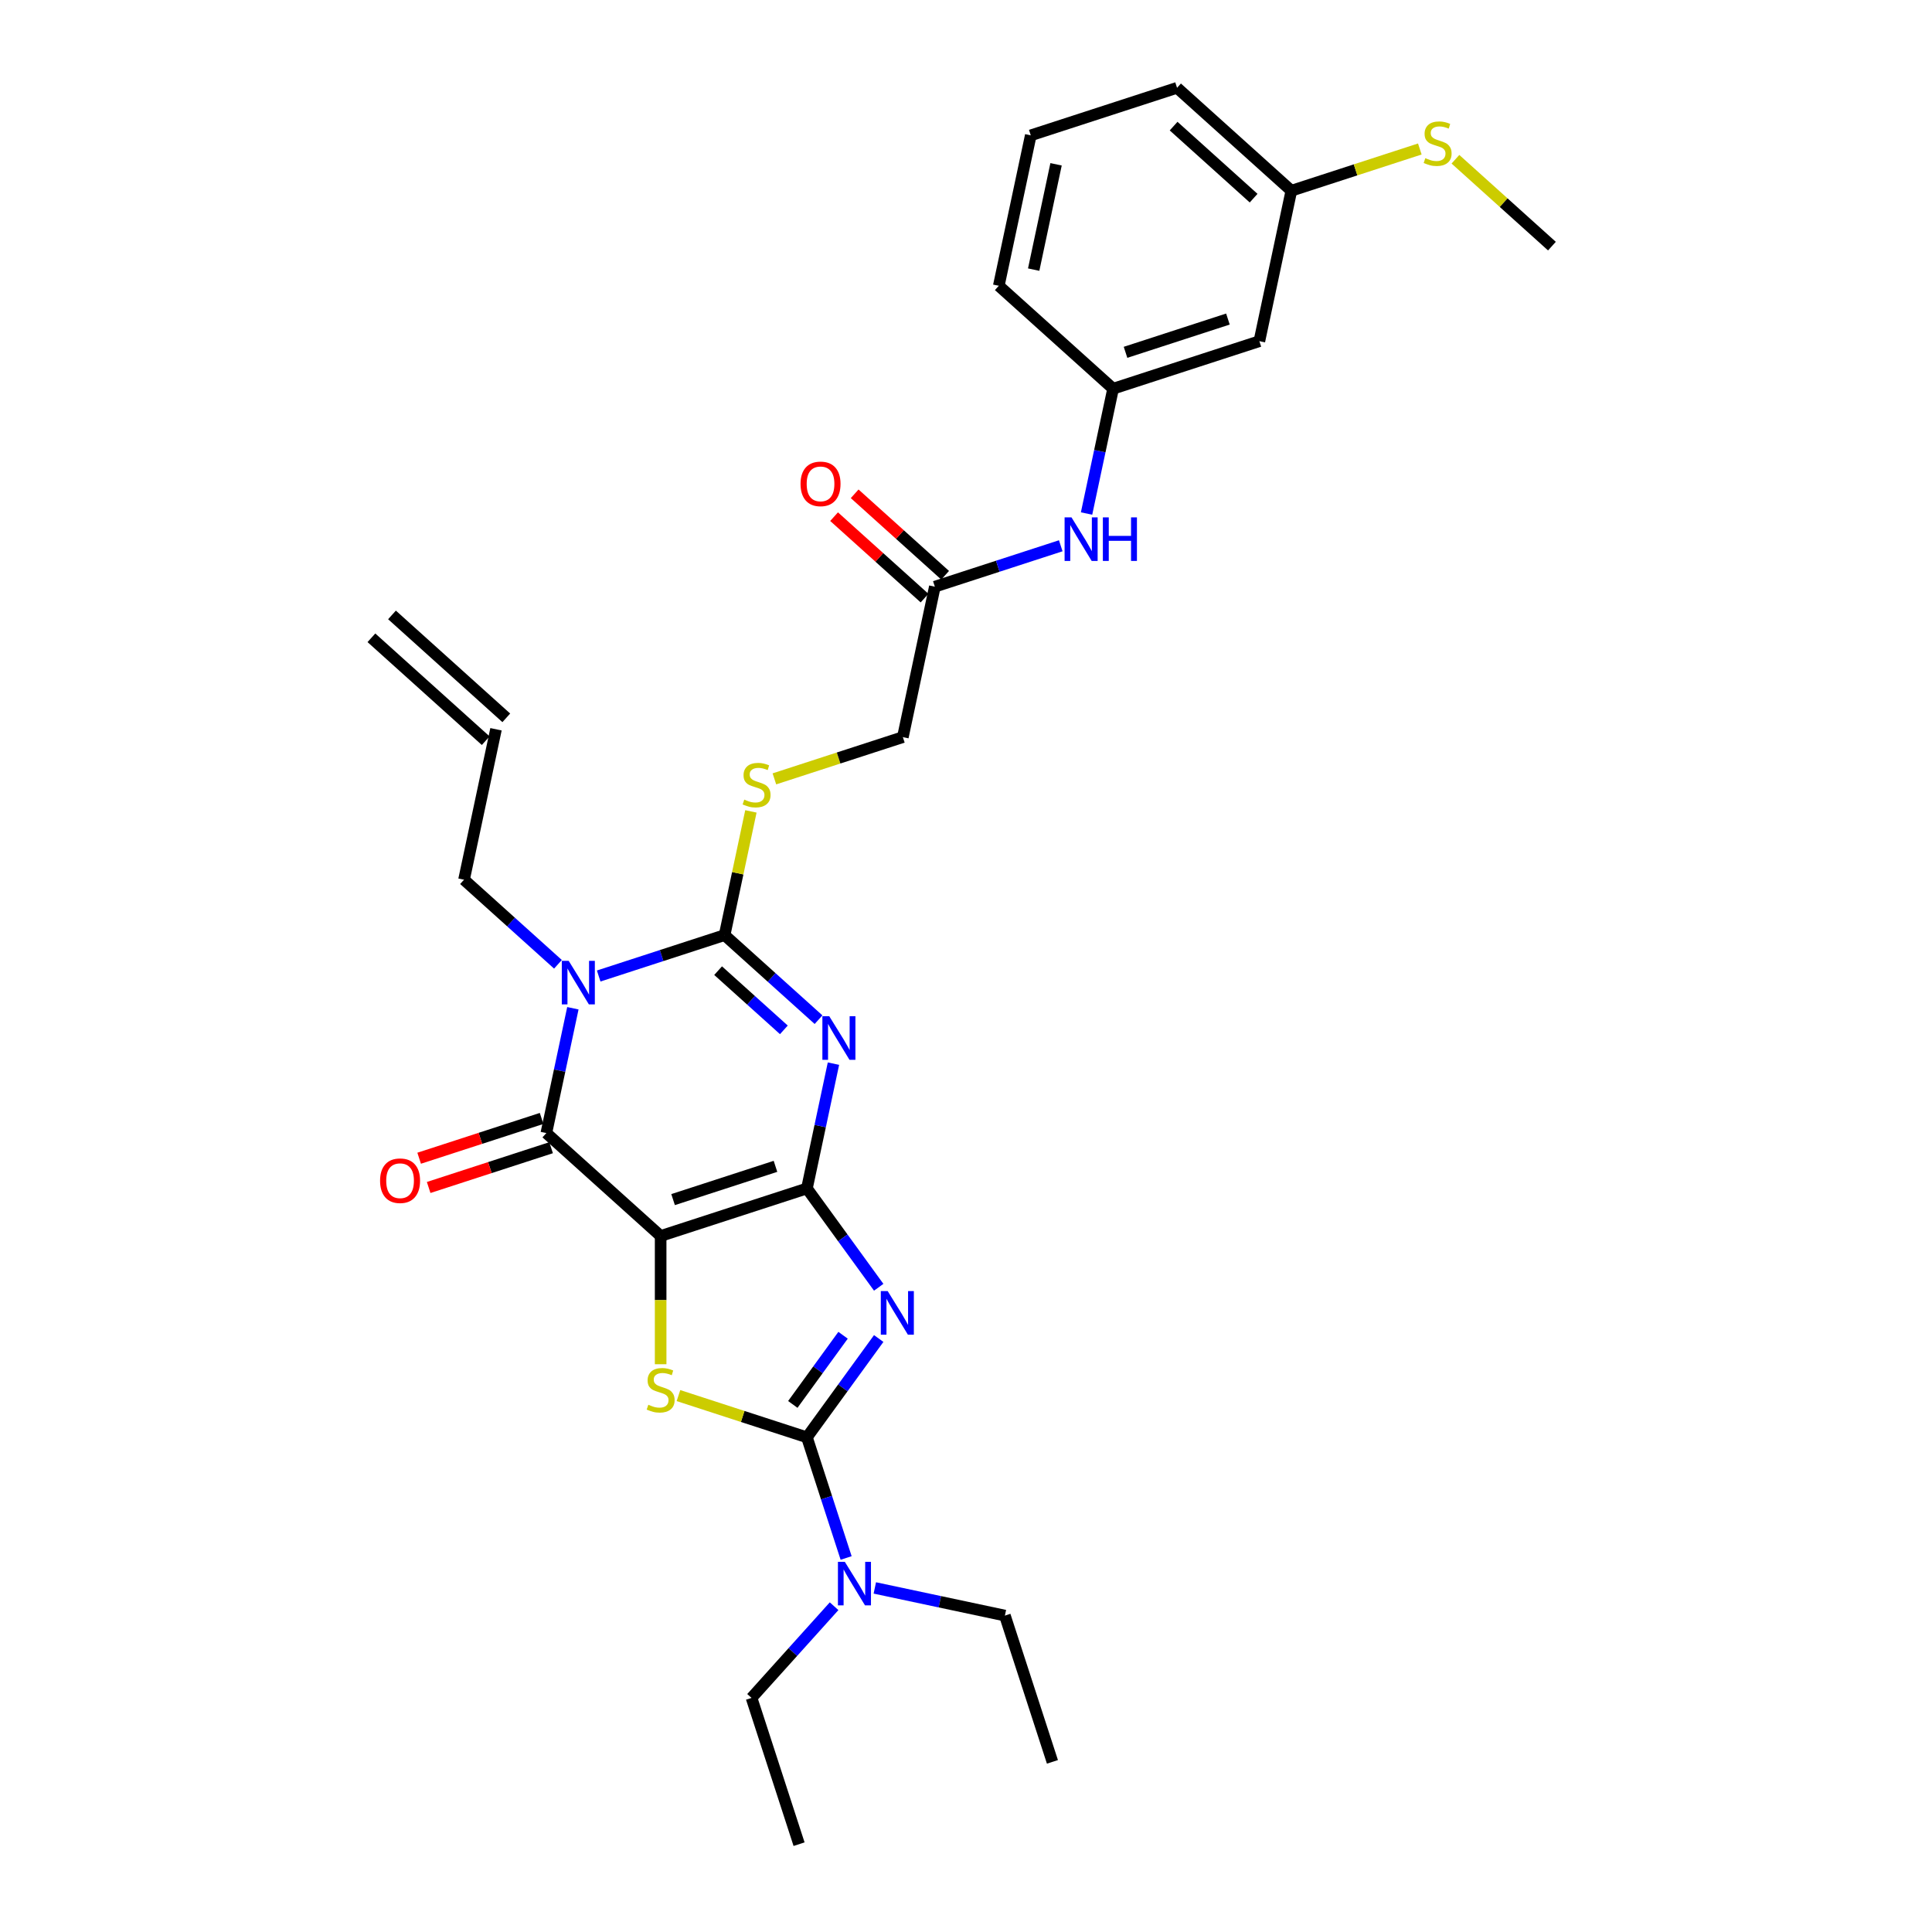<?xml version='1.0' encoding='iso-8859-1'?>
<svg version='1.1' baseProfile='full'
              xmlns='http://www.w3.org/2000/svg'
                      xmlns:rdkit='http://www.rdkit.org/xml'
                      xmlns:xlink='http://www.w3.org/1999/xlink'
                  xml:space='preserve'
width='1000px' height='1000px' viewBox='0 0 1000 1000'>
<!-- END OF HEADER -->
<rect style='opacity:1.0;fill:#FFFFFF;stroke:none' width='1000' height='1000' x='0' y='0'> </rect>
<path class='bond-0' d='M 417.663,615.146 L 341.949,639.747' style='fill:none;fill-rule:evenodd;stroke:#000000;stroke-width:6px;stroke-linecap:butt;stroke-linejoin:miter;stroke-opacity:1' />
<path class='bond-0' d='M 401.385,603.693 L 348.386,620.914' style='fill:none;fill-rule:evenodd;stroke:#000000;stroke-width:6px;stroke-linecap:butt;stroke-linejoin:miter;stroke-opacity:1' />
<path class='bond-1' d='M 417.663,615.146 L 424.529,582.842' style='fill:none;fill-rule:evenodd;stroke:#000000;stroke-width:6px;stroke-linecap:butt;stroke-linejoin:miter;stroke-opacity:1' />
<path class='bond-1' d='M 424.529,582.842 L 431.395,550.539' style='fill:none;fill-rule:evenodd;stroke:#0000FF;stroke-width:6px;stroke-linecap:butt;stroke-linejoin:miter;stroke-opacity:1' />
<path class='bond-2' d='M 417.663,615.146 L 436.241,640.717' style='fill:none;fill-rule:evenodd;stroke:#000000;stroke-width:6px;stroke-linecap:butt;stroke-linejoin:miter;stroke-opacity:1' />
<path class='bond-2' d='M 436.241,640.717 L 454.82,666.289' style='fill:none;fill-rule:evenodd;stroke:#0000FF;stroke-width:6px;stroke-linecap:butt;stroke-linejoin:miter;stroke-opacity:1' />
<path class='bond-5' d='M 341.949,639.747 L 282.788,586.477' style='fill:none;fill-rule:evenodd;stroke:#000000;stroke-width:6px;stroke-linecap:butt;stroke-linejoin:miter;stroke-opacity:1' />
<path class='bond-7' d='M 341.949,639.747 L 341.949,672.936' style='fill:none;fill-rule:evenodd;stroke:#000000;stroke-width:6px;stroke-linecap:butt;stroke-linejoin:miter;stroke-opacity:1' />
<path class='bond-7' d='M 341.949,672.936 L 341.949,706.125' style='fill:none;fill-rule:evenodd;stroke:#CCCC00;stroke-width:6px;stroke-linecap:butt;stroke-linejoin:miter;stroke-opacity:1' />
<path class='bond-4' d='M 423.674,527.785 L 399.363,505.896' style='fill:none;fill-rule:evenodd;stroke:#0000FF;stroke-width:6px;stroke-linecap:butt;stroke-linejoin:miter;stroke-opacity:1' />
<path class='bond-4' d='M 399.363,505.896 L 375.053,484.006' style='fill:none;fill-rule:evenodd;stroke:#000000;stroke-width:6px;stroke-linecap:butt;stroke-linejoin:miter;stroke-opacity:1' />
<path class='bond-4' d='M 405.727,533.051 L 388.71,517.728' style='fill:none;fill-rule:evenodd;stroke:#0000FF;stroke-width:6px;stroke-linecap:butt;stroke-linejoin:miter;stroke-opacity:1' />
<path class='bond-4' d='M 388.71,517.728 L 371.692,502.406' style='fill:none;fill-rule:evenodd;stroke:#000000;stroke-width:6px;stroke-linecap:butt;stroke-linejoin:miter;stroke-opacity:1' />
<path class='bond-6' d='M 454.82,692.814 L 436.241,718.386' style='fill:none;fill-rule:evenodd;stroke:#0000FF;stroke-width:6px;stroke-linecap:butt;stroke-linejoin:miter;stroke-opacity:1' />
<path class='bond-6' d='M 436.241,718.386 L 417.663,743.957' style='fill:none;fill-rule:evenodd;stroke:#000000;stroke-width:6px;stroke-linecap:butt;stroke-linejoin:miter;stroke-opacity:1' />
<path class='bond-6' d='M 436.365,691.127 L 423.36,709.027' style='fill:none;fill-rule:evenodd;stroke:#0000FF;stroke-width:6px;stroke-linecap:butt;stroke-linejoin:miter;stroke-opacity:1' />
<path class='bond-6' d='M 423.36,709.027 L 410.355,726.927' style='fill:none;fill-rule:evenodd;stroke:#000000;stroke-width:6px;stroke-linecap:butt;stroke-linejoin:miter;stroke-opacity:1' />
<path class='bond-3' d='M 309.88,505.182 L 342.466,494.594' style='fill:none;fill-rule:evenodd;stroke:#0000FF;stroke-width:6px;stroke-linecap:butt;stroke-linejoin:miter;stroke-opacity:1' />
<path class='bond-3' d='M 342.466,494.594 L 375.053,484.006' style='fill:none;fill-rule:evenodd;stroke:#000000;stroke-width:6px;stroke-linecap:butt;stroke-linejoin:miter;stroke-opacity:1' />
<path class='bond-14' d='M 288.799,499.117 L 264.488,477.227' style='fill:none;fill-rule:evenodd;stroke:#0000FF;stroke-width:6px;stroke-linecap:butt;stroke-linejoin:miter;stroke-opacity:1' />
<path class='bond-14' d='M 264.488,477.227 L 240.178,455.338' style='fill:none;fill-rule:evenodd;stroke:#000000;stroke-width:6px;stroke-linecap:butt;stroke-linejoin:miter;stroke-opacity:1' />
<path class='bond-31' d='M 296.52,521.87 L 289.654,554.174' style='fill:none;fill-rule:evenodd;stroke:#0000FF;stroke-width:6px;stroke-linecap:butt;stroke-linejoin:miter;stroke-opacity:1' />
<path class='bond-31' d='M 289.654,554.174 L 282.788,586.477' style='fill:none;fill-rule:evenodd;stroke:#000000;stroke-width:6px;stroke-linecap:butt;stroke-linejoin:miter;stroke-opacity:1' />
<path class='bond-8' d='M 375.053,484.006 L 381.858,451.99' style='fill:none;fill-rule:evenodd;stroke:#000000;stroke-width:6px;stroke-linecap:butt;stroke-linejoin:miter;stroke-opacity:1' />
<path class='bond-8' d='M 381.858,451.99 L 388.664,419.973' style='fill:none;fill-rule:evenodd;stroke:#CCCC00;stroke-width:6px;stroke-linecap:butt;stroke-linejoin:miter;stroke-opacity:1' />
<path class='bond-11' d='M 280.328,578.906 L 248.641,589.202' style='fill:none;fill-rule:evenodd;stroke:#000000;stroke-width:6px;stroke-linecap:butt;stroke-linejoin:miter;stroke-opacity:1' />
<path class='bond-11' d='M 248.641,589.202 L 216.954,599.497' style='fill:none;fill-rule:evenodd;stroke:#FF0000;stroke-width:6px;stroke-linecap:butt;stroke-linejoin:miter;stroke-opacity:1' />
<path class='bond-11' d='M 285.248,594.049 L 253.561,604.344' style='fill:none;fill-rule:evenodd;stroke:#000000;stroke-width:6px;stroke-linecap:butt;stroke-linejoin:miter;stroke-opacity:1' />
<path class='bond-11' d='M 253.561,604.344 L 221.874,614.64' style='fill:none;fill-rule:evenodd;stroke:#FF0000;stroke-width:6px;stroke-linecap:butt;stroke-linejoin:miter;stroke-opacity:1' />
<path class='bond-9' d='M 417.663,743.957 L 427.808,775.182' style='fill:none;fill-rule:evenodd;stroke:#000000;stroke-width:6px;stroke-linecap:butt;stroke-linejoin:miter;stroke-opacity:1' />
<path class='bond-9' d='M 427.808,775.182 L 437.954,806.408' style='fill:none;fill-rule:evenodd;stroke:#0000FF;stroke-width:6px;stroke-linecap:butt;stroke-linejoin:miter;stroke-opacity:1' />
<path class='bond-30' d='M 417.663,743.957 L 384.415,733.154' style='fill:none;fill-rule:evenodd;stroke:#000000;stroke-width:6px;stroke-linecap:butt;stroke-linejoin:miter;stroke-opacity:1' />
<path class='bond-30' d='M 384.415,733.154 L 351.168,722.352' style='fill:none;fill-rule:evenodd;stroke:#CCCC00;stroke-width:6px;stroke-linecap:butt;stroke-linejoin:miter;stroke-opacity:1' />
<path class='bond-17' d='M 400.823,403.141 L 434.071,392.338' style='fill:none;fill-rule:evenodd;stroke:#CCCC00;stroke-width:6px;stroke-linecap:butt;stroke-linejoin:miter;stroke-opacity:1' />
<path class='bond-17' d='M 434.071,392.338 L 467.318,381.536' style='fill:none;fill-rule:evenodd;stroke:#000000;stroke-width:6px;stroke-linecap:butt;stroke-linejoin:miter;stroke-opacity:1' />
<path class='bond-23' d='M 431.723,831.377 L 410.359,855.104' style='fill:none;fill-rule:evenodd;stroke:#0000FF;stroke-width:6px;stroke-linecap:butt;stroke-linejoin:miter;stroke-opacity:1' />
<path class='bond-23' d='M 410.359,855.104 L 388.994,878.832' style='fill:none;fill-rule:evenodd;stroke:#000000;stroke-width:6px;stroke-linecap:butt;stroke-linejoin:miter;stroke-opacity:1' />
<path class='bond-24' d='M 452.804,821.911 L 486.469,829.067' style='fill:none;fill-rule:evenodd;stroke:#0000FF;stroke-width:6px;stroke-linecap:butt;stroke-linejoin:miter;stroke-opacity:1' />
<path class='bond-24' d='M 486.469,829.067 L 520.133,836.222' style='fill:none;fill-rule:evenodd;stroke:#000000;stroke-width:6px;stroke-linecap:butt;stroke-linejoin:miter;stroke-opacity:1' />
<path class='bond-10' d='M 483.87,303.666 L 467.318,381.536' style='fill:none;fill-rule:evenodd;stroke:#000000;stroke-width:6px;stroke-linecap:butt;stroke-linejoin:miter;stroke-opacity:1' />
<path class='bond-12' d='M 483.87,303.666 L 516.456,293.078' style='fill:none;fill-rule:evenodd;stroke:#000000;stroke-width:6px;stroke-linecap:butt;stroke-linejoin:miter;stroke-opacity:1' />
<path class='bond-12' d='M 516.456,293.078 L 549.043,282.49' style='fill:none;fill-rule:evenodd;stroke:#0000FF;stroke-width:6px;stroke-linecap:butt;stroke-linejoin:miter;stroke-opacity:1' />
<path class='bond-16' d='M 489.197,297.749 L 465.786,276.67' style='fill:none;fill-rule:evenodd;stroke:#000000;stroke-width:6px;stroke-linecap:butt;stroke-linejoin:miter;stroke-opacity:1' />
<path class='bond-16' d='M 465.786,276.67 L 442.375,255.591' style='fill:none;fill-rule:evenodd;stroke:#FF0000;stroke-width:6px;stroke-linecap:butt;stroke-linejoin:miter;stroke-opacity:1' />
<path class='bond-16' d='M 478.543,309.582 L 455.132,288.502' style='fill:none;fill-rule:evenodd;stroke:#000000;stroke-width:6px;stroke-linecap:butt;stroke-linejoin:miter;stroke-opacity:1' />
<path class='bond-16' d='M 455.132,288.502 L 431.721,267.423' style='fill:none;fill-rule:evenodd;stroke:#FF0000;stroke-width:6px;stroke-linecap:butt;stroke-linejoin:miter;stroke-opacity:1' />
<path class='bond-13' d='M 562.402,265.802 L 569.269,233.498' style='fill:none;fill-rule:evenodd;stroke:#0000FF;stroke-width:6px;stroke-linecap:butt;stroke-linejoin:miter;stroke-opacity:1' />
<path class='bond-13' d='M 569.269,233.498 L 576.135,201.195' style='fill:none;fill-rule:evenodd;stroke:#000000;stroke-width:6px;stroke-linecap:butt;stroke-linejoin:miter;stroke-opacity:1' />
<path class='bond-15' d='M 576.135,201.195 L 651.848,176.594' style='fill:none;fill-rule:evenodd;stroke:#000000;stroke-width:6px;stroke-linecap:butt;stroke-linejoin:miter;stroke-opacity:1' />
<path class='bond-15' d='M 582.572,182.362 L 635.571,165.141' style='fill:none;fill-rule:evenodd;stroke:#000000;stroke-width:6px;stroke-linecap:butt;stroke-linejoin:miter;stroke-opacity:1' />
<path class='bond-25' d='M 576.135,201.195 L 516.973,147.925' style='fill:none;fill-rule:evenodd;stroke:#000000;stroke-width:6px;stroke-linecap:butt;stroke-linejoin:miter;stroke-opacity:1' />
<path class='bond-18' d='M 240.178,455.338 L 256.73,377.468' style='fill:none;fill-rule:evenodd;stroke:#000000;stroke-width:6px;stroke-linecap:butt;stroke-linejoin:miter;stroke-opacity:1' />
<path class='bond-20' d='M 651.848,176.594 L 668.4,98.724' style='fill:none;fill-rule:evenodd;stroke:#000000;stroke-width:6px;stroke-linecap:butt;stroke-linejoin:miter;stroke-opacity:1' />
<path class='bond-19' d='M 262.057,371.552 L 202.895,318.282' style='fill:none;fill-rule:evenodd;stroke:#000000;stroke-width:6px;stroke-linecap:butt;stroke-linejoin:miter;stroke-opacity:1' />
<path class='bond-19' d='M 251.403,383.384 L 192.241,330.115' style='fill:none;fill-rule:evenodd;stroke:#000000;stroke-width:6px;stroke-linecap:butt;stroke-linejoin:miter;stroke-opacity:1' />
<path class='bond-21' d='M 668.4,98.724 L 701.647,87.921' style='fill:none;fill-rule:evenodd;stroke:#000000;stroke-width:6px;stroke-linecap:butt;stroke-linejoin:miter;stroke-opacity:1' />
<path class='bond-21' d='M 701.647,87.921 L 734.895,77.118' style='fill:none;fill-rule:evenodd;stroke:#CCCC00;stroke-width:6px;stroke-linecap:butt;stroke-linejoin:miter;stroke-opacity:1' />
<path class='bond-32' d='M 668.4,98.724 L 609.239,45.455' style='fill:none;fill-rule:evenodd;stroke:#000000;stroke-width:6px;stroke-linecap:butt;stroke-linejoin:miter;stroke-opacity:1' />
<path class='bond-32' d='M 648.872,102.566 L 607.459,65.277' style='fill:none;fill-rule:evenodd;stroke:#000000;stroke-width:6px;stroke-linecap:butt;stroke-linejoin:miter;stroke-opacity:1' />
<path class='bond-27' d='M 753.332,82.424 L 778.304,104.908' style='fill:none;fill-rule:evenodd;stroke:#CCCC00;stroke-width:6px;stroke-linecap:butt;stroke-linejoin:miter;stroke-opacity:1' />
<path class='bond-27' d='M 778.304,104.908 L 803.275,127.392' style='fill:none;fill-rule:evenodd;stroke:#000000;stroke-width:6px;stroke-linecap:butt;stroke-linejoin:miter;stroke-opacity:1' />
<path class='bond-22' d='M 533.525,70.055 L 516.973,147.925' style='fill:none;fill-rule:evenodd;stroke:#000000;stroke-width:6px;stroke-linecap:butt;stroke-linejoin:miter;stroke-opacity:1' />
<path class='bond-22' d='M 546.616,85.046 L 535.03,139.555' style='fill:none;fill-rule:evenodd;stroke:#000000;stroke-width:6px;stroke-linecap:butt;stroke-linejoin:miter;stroke-opacity:1' />
<path class='bond-26' d='M 533.525,70.055 L 609.239,45.455' style='fill:none;fill-rule:evenodd;stroke:#000000;stroke-width:6px;stroke-linecap:butt;stroke-linejoin:miter;stroke-opacity:1' />
<path class='bond-28' d='M 388.994,878.832 L 413.595,954.545' style='fill:none;fill-rule:evenodd;stroke:#000000;stroke-width:6px;stroke-linecap:butt;stroke-linejoin:miter;stroke-opacity:1' />
<path class='bond-29' d='M 520.133,836.222 L 544.734,911.936' style='fill:none;fill-rule:evenodd;stroke:#000000;stroke-width:6px;stroke-linecap:butt;stroke-linejoin:miter;stroke-opacity:1' />
<path  class='atom-2' d='M 429.231 526.003
L 436.619 537.945
Q 437.351 539.123, 438.529 541.256
Q 439.707 543.39, 439.771 543.517
L 439.771 526.003
L 442.764 526.003
L 442.764 548.549
L 439.676 548.549
L 431.746 535.493
Q 430.823 533.964, 429.836 532.213
Q 428.881 530.461, 428.594 529.92
L 428.594 548.549
L 425.664 548.549
L 425.664 526.003
L 429.231 526.003
' fill='#0000FF'/>
<path  class='atom-3' d='M 459.472 668.279
L 466.86 680.22
Q 467.593 681.398, 468.771 683.532
Q 469.949 685.666, 470.013 685.793
L 470.013 668.279
L 473.006 668.279
L 473.006 690.824
L 469.917 690.824
L 461.988 677.768
Q 461.065 676.24, 460.077 674.488
Q 459.122 672.737, 458.836 672.196
L 458.836 690.824
L 455.906 690.824
L 455.906 668.279
L 459.472 668.279
' fill='#0000FF'/>
<path  class='atom-4' d='M 294.356 497.335
L 301.744 509.276
Q 302.476 510.454, 303.654 512.588
Q 304.832 514.721, 304.896 514.849
L 304.896 497.335
L 307.89 497.335
L 307.89 519.88
L 304.801 519.88
L 296.872 506.824
Q 295.948 505.295, 294.961 503.544
Q 294.006 501.793, 293.719 501.251
L 293.719 519.88
L 290.789 519.88
L 290.789 497.335
L 294.356 497.335
' fill='#0000FF'/>
<path  class='atom-8' d='M 335.58 727.094
Q 335.835 727.19, 336.886 727.636
Q 337.937 728.082, 339.083 728.368
Q 340.261 728.623, 341.408 728.623
Q 343.541 728.623, 344.783 727.604
Q 346.025 726.553, 346.025 724.738
Q 346.025 723.496, 345.388 722.732
Q 344.783 721.968, 343.828 721.554
Q 342.873 721.14, 341.28 720.662
Q 339.274 720.057, 338.064 719.484
Q 336.886 718.911, 336.026 717.701
Q 335.198 716.49, 335.198 714.452
Q 335.198 711.618, 337.109 709.867
Q 339.051 708.115, 342.873 708.115
Q 345.484 708.115, 348.445 709.357
L 347.713 711.809
Q 345.006 710.695, 342.968 710.695
Q 340.771 710.695, 339.561 711.618
Q 338.351 712.51, 338.383 714.07
Q 338.383 715.28, 338.988 716.013
Q 339.625 716.745, 340.516 717.159
Q 341.44 717.573, 342.968 718.051
Q 345.006 718.688, 346.216 719.325
Q 347.426 719.961, 348.286 721.267
Q 349.178 722.541, 349.178 724.738
Q 349.178 727.859, 347.076 729.546
Q 345.006 731.202, 341.535 731.202
Q 339.529 731.202, 338.001 730.757
Q 336.504 730.343, 334.721 729.61
L 335.58 727.094
' fill='#CCCC00'/>
<path  class='atom-9' d='M 385.236 413.874
Q 385.491 413.97, 386.541 414.416
Q 387.592 414.862, 388.739 415.148
Q 389.917 415.403, 391.063 415.403
Q 393.197 415.403, 394.439 414.384
Q 395.681 413.333, 395.681 411.518
Q 395.681 410.276, 395.044 409.512
Q 394.439 408.748, 393.483 408.334
Q 392.528 407.92, 390.936 407.442
Q 388.93 406.837, 387.72 406.264
Q 386.541 405.691, 385.682 404.481
Q 384.854 403.27, 384.854 401.232
Q 384.854 398.398, 386.764 396.647
Q 388.707 394.896, 392.528 394.896
Q 395.139 394.896, 398.101 396.137
L 397.368 398.589
Q 394.662 397.475, 392.624 397.475
Q 390.426 397.475, 389.216 398.398
Q 388.006 399.29, 388.038 400.85
Q 388.038 402.06, 388.643 402.793
Q 389.28 403.525, 390.172 403.939
Q 391.095 404.353, 392.624 404.831
Q 394.662 405.468, 395.872 406.105
Q 397.082 406.741, 397.942 408.047
Q 398.833 409.321, 398.833 411.518
Q 398.833 414.639, 396.731 416.326
Q 394.662 417.982, 391.191 417.982
Q 389.184 417.982, 387.656 417.537
Q 386.159 417.123, 384.376 416.39
L 385.236 413.874
' fill='#CCCC00'/>
<path  class='atom-10' d='M 437.28 808.398
L 444.668 820.339
Q 445.4 821.517, 446.578 823.651
Q 447.756 825.785, 447.82 825.912
L 447.82 808.398
L 450.813 808.398
L 450.813 830.943
L 447.725 830.943
L 439.795 817.887
Q 438.872 816.359, 437.885 814.607
Q 436.929 812.856, 436.643 812.315
L 436.643 830.943
L 433.713 830.943
L 433.713 808.398
L 437.28 808.398
' fill='#0000FF'/>
<path  class='atom-12' d='M 196.725 611.142
Q 196.725 605.728, 199.4 602.703
Q 202.075 599.678, 207.074 599.678
Q 212.074 599.678, 214.749 602.703
Q 217.424 605.728, 217.424 611.142
Q 217.424 616.619, 214.717 619.74
Q 212.01 622.828, 207.074 622.828
Q 202.107 622.828, 199.4 619.74
Q 196.725 616.651, 196.725 611.142
M 207.074 620.281
Q 210.513 620.281, 212.36 617.988
Q 214.239 615.664, 214.239 611.142
Q 214.239 606.715, 212.36 604.486
Q 210.513 602.225, 207.074 602.225
Q 203.635 602.225, 201.756 604.455
Q 199.909 606.684, 199.909 611.142
Q 199.909 615.695, 201.756 617.988
Q 203.635 620.281, 207.074 620.281
' fill='#FF0000'/>
<path  class='atom-13' d='M 554.6 267.792
L 561.987 279.734
Q 562.72 280.912, 563.898 283.045
Q 565.076 285.179, 565.14 285.306
L 565.14 267.792
L 568.133 267.792
L 568.133 290.338
L 565.044 290.338
L 557.115 277.282
Q 556.192 275.753, 555.205 274.002
Q 554.249 272.25, 553.963 271.709
L 553.963 290.338
L 551.033 290.338
L 551.033 267.792
L 554.6 267.792
' fill='#0000FF'/>
<path  class='atom-13' d='M 570.84 267.792
L 573.897 267.792
L 573.897 277.377
L 585.424 277.377
L 585.424 267.792
L 588.481 267.792
L 588.481 290.338
L 585.424 290.338
L 585.424 279.925
L 573.897 279.925
L 573.897 290.338
L 570.84 290.338
L 570.84 267.792
' fill='#0000FF'/>
<path  class='atom-17' d='M 414.359 250.46
Q 414.359 245.046, 417.034 242.021
Q 419.709 238.996, 424.708 238.996
Q 429.708 238.996, 432.383 242.021
Q 435.057 245.046, 435.057 250.46
Q 435.057 255.937, 432.351 259.058
Q 429.644 262.147, 424.708 262.147
Q 419.741 262.147, 417.034 259.058
Q 414.359 255.969, 414.359 250.46
M 424.708 259.599
Q 428.147 259.599, 429.994 257.306
Q 431.873 254.982, 431.873 250.46
Q 431.873 246.034, 429.994 243.805
Q 428.147 241.544, 424.708 241.544
Q 421.269 241.544, 419.39 243.773
Q 417.543 246.002, 417.543 250.46
Q 417.543 255.014, 419.39 257.306
Q 421.269 259.599, 424.708 259.599
' fill='#FF0000'/>
<path  class='atom-22' d='M 737.745 81.861
Q 737.999 81.957, 739.05 82.403
Q 740.101 82.848, 741.247 83.135
Q 742.426 83.39, 743.572 83.39
Q 745.706 83.39, 746.948 82.371
Q 748.189 81.32, 748.189 79.505
Q 748.189 78.263, 747.553 77.499
Q 746.948 76.734, 745.992 76.32
Q 745.037 75.906, 743.445 75.429
Q 741.439 74.824, 740.228 74.251
Q 739.05 73.677, 738.19 72.467
Q 737.363 71.257, 737.363 69.219
Q 737.363 66.385, 739.273 64.634
Q 741.216 62.882, 745.037 62.882
Q 747.648 62.882, 750.61 64.124
L 749.877 66.576
Q 747.17 65.462, 745.132 65.462
Q 742.935 65.462, 741.725 66.385
Q 740.515 67.277, 740.547 68.837
Q 740.547 70.047, 741.152 70.779
Q 741.789 71.512, 742.68 71.926
Q 743.604 72.34, 745.132 72.817
Q 747.17 73.454, 748.381 74.091
Q 749.591 74.728, 750.45 76.034
Q 751.342 77.308, 751.342 79.505
Q 751.342 82.625, 749.24 84.313
Q 747.17 85.969, 743.699 85.969
Q 741.693 85.969, 740.165 85.523
Q 738.668 85.109, 736.885 84.377
L 737.745 81.861
' fill='#CCCC00'/>
</svg>
